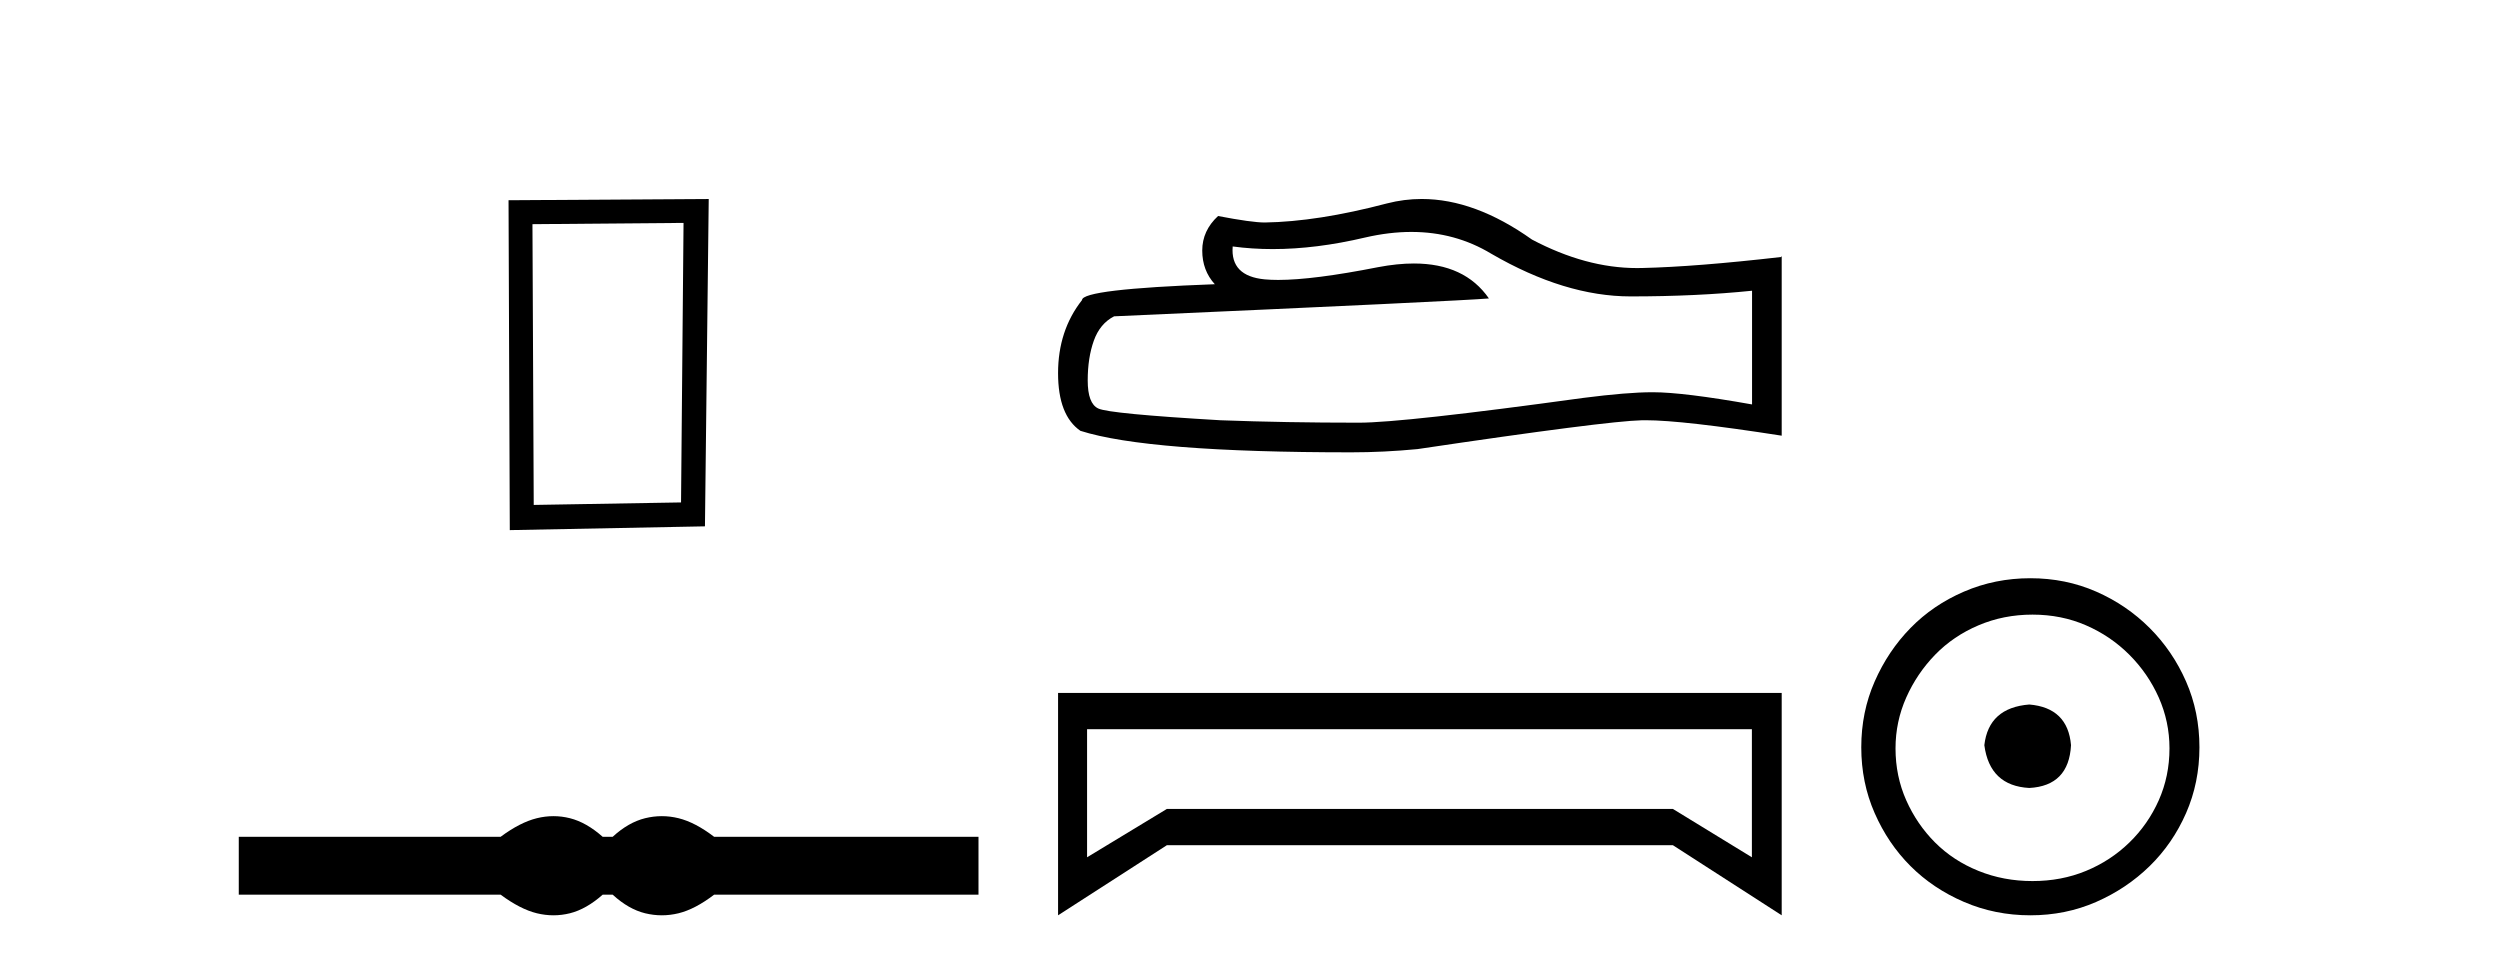 <?xml version='1.0' encoding='UTF-8' standalone='yes'?><svg xmlns='http://www.w3.org/2000/svg' xmlns:xlink='http://www.w3.org/1999/xlink' width='106.0' height='41.0' ><path d='M 28.982 9.451 L 28.876 21.303 L 22.63 21.409 L 22.576 9.505 L 28.982 9.451 ZM 30.05 8.437 L 21.562 8.49 L 21.615 22.477 L 29.89 22.317 L 30.05 8.437 Z' style='fill:#000000;stroke:none' /><path d='M 23.467 34.605 C 23.233 34.605 22.999 34.634 22.763 34.692 C 22.291 34.808 21.78 35.07 21.228 35.479 L 10.124 35.479 L 10.124 37.935 L 21.228 37.935 C 21.78 38.344 22.291 38.607 22.763 38.723 C 22.999 38.78 23.233 38.809 23.467 38.809 C 23.701 38.809 23.933 38.78 24.164 38.723 C 24.627 38.607 25.09 38.344 25.552 37.935 L 25.979 37.935 C 26.424 38.344 26.883 38.607 27.354 38.723 C 27.59 38.78 27.826 38.809 28.061 38.809 C 28.297 38.809 28.533 38.78 28.769 38.723 C 29.24 38.607 29.743 38.344 30.277 37.935 L 41.488 37.935 L 41.488 35.479 L 30.277 35.479 C 29.743 35.07 29.24 34.808 28.769 34.692 C 28.533 34.634 28.297 34.605 28.061 34.605 C 27.826 34.605 27.59 34.634 27.354 34.692 C 26.883 34.808 26.424 35.07 25.979 35.479 L 25.552 35.479 C 25.09 35.07 24.627 34.808 24.164 34.692 C 23.933 34.634 23.701 34.605 23.467 34.605 Z' style='fill:#000000;stroke:none' /><path d='M 59.843 9.834 Q 61.702 9.834 63.233 10.76 Q 66.35 12.568 69.139 12.568 Q 71.945 12.568 74.287 12.327 L 74.287 17.148 Q 71.377 16.631 70.086 16.631 L 70.051 16.631 Q 69.001 16.631 67.124 16.872 Q 59.497 17.922 57.62 17.922 Q 54.504 17.922 51.749 17.819 Q 47.032 17.544 46.567 17.32 Q 46.119 17.113 46.119 16.132 Q 46.119 15.168 46.378 14.445 Q 46.636 13.721 47.238 13.412 Q 61.976 12.757 63.13 12.654 Q 62.103 11.172 59.948 11.172 Q 59.248 11.172 58.43 11.328 Q 55.685 11.869 54.197 11.869 Q 53.884 11.869 53.626 11.845 Q 52.163 11.707 52.266 10.45 L 52.266 10.45 Q 53.088 10.561 53.964 10.561 Q 55.803 10.561 57.879 10.071 Q 58.903 9.834 59.843 9.834 ZM 60.282 8.437 Q 59.536 8.437 58.808 8.625 Q 55.864 9.4 53.626 9.434 Q 53.075 9.434 51.646 9.159 Q 50.975 9.779 50.975 10.622 Q 50.975 11.466 51.508 12.051 Q 45.878 12.258 45.878 12.723 Q 44.862 14.014 44.862 15.822 Q 44.862 17.613 45.809 18.267 Q 48.668 19.179 57.293 19.179 Q 58.671 19.179 60.1 19.042 Q 68.089 17.854 69.621 17.819 Q 69.693 17.818 69.772 17.818 Q 71.346 17.818 75.544 18.473 L 75.544 10.863 L 75.509 10.898 Q 71.911 11.311 69.638 11.363 Q 69.522 11.366 69.405 11.366 Q 67.242 11.366 64.955 10.157 Q 62.536 8.437 60.282 8.437 Z' style='fill:#000000;stroke:none' /><path d='M 74.28 30.917 L 74.28 36.349 L 70.931 34.299 L 49.475 34.299 L 46.092 36.349 L 46.092 30.917 ZM 44.862 29.379 L 44.862 38.809 L 49.475 35.837 L 70.931 35.837 L 75.544 38.809 L 75.544 29.379 Z' style='fill:#000000;stroke:none' /><path d='M 86.042 29.871 C 84.892 29.962 84.257 30.537 84.136 31.595 C 84.287 32.745 84.923 33.35 86.042 33.41 C 87.161 33.35 87.751 32.745 87.811 31.595 C 87.721 30.537 87.131 29.962 86.042 29.871 ZM 86.178 26.06 C 86.995 26.06 87.751 26.211 88.447 26.514 C 89.142 26.816 89.755 27.232 90.284 27.761 C 90.813 28.291 91.229 28.896 91.532 29.576 C 91.834 30.257 91.986 30.975 91.986 31.731 C 91.986 32.518 91.834 33.251 91.532 33.932 C 91.229 34.612 90.813 35.21 90.284 35.724 C 89.755 36.238 89.142 36.639 88.447 36.926 C 87.751 37.214 86.995 37.357 86.178 37.357 C 85.361 37.357 84.597 37.214 83.887 36.926 C 83.176 36.639 82.563 36.238 82.049 35.724 C 81.535 35.21 81.127 34.612 80.824 33.932 C 80.522 33.251 80.37 32.518 80.37 31.731 C 80.37 30.975 80.522 30.257 80.824 29.576 C 81.127 28.896 81.535 28.291 82.049 27.761 C 82.563 27.232 83.176 26.816 83.887 26.514 C 84.597 26.211 85.361 26.06 86.178 26.06 ZM 86.087 24.517 C 85.089 24.517 84.151 24.706 83.274 25.084 C 82.397 25.462 81.641 25.977 81.006 26.627 C 80.37 27.277 79.864 28.034 79.486 28.896 C 79.107 29.758 78.918 30.688 78.918 31.686 C 78.918 32.684 79.107 33.614 79.486 34.476 C 79.864 35.338 80.37 36.087 81.006 36.722 C 81.641 37.357 82.397 37.864 83.274 38.242 C 84.151 38.62 85.089 38.809 86.087 38.809 C 87.085 38.809 88.015 38.62 88.878 38.242 C 89.74 37.864 90.496 37.357 91.146 36.722 C 91.796 36.087 92.311 35.338 92.689 34.476 C 93.067 33.614 93.256 32.684 93.256 31.686 C 93.256 30.688 93.067 29.758 92.689 28.896 C 92.311 28.034 91.796 27.277 91.146 26.627 C 90.496 25.977 89.74 25.462 88.878 25.084 C 88.015 24.706 87.085 24.517 86.087 24.517 Z' style='fill:#000000;stroke:none' /></svg>